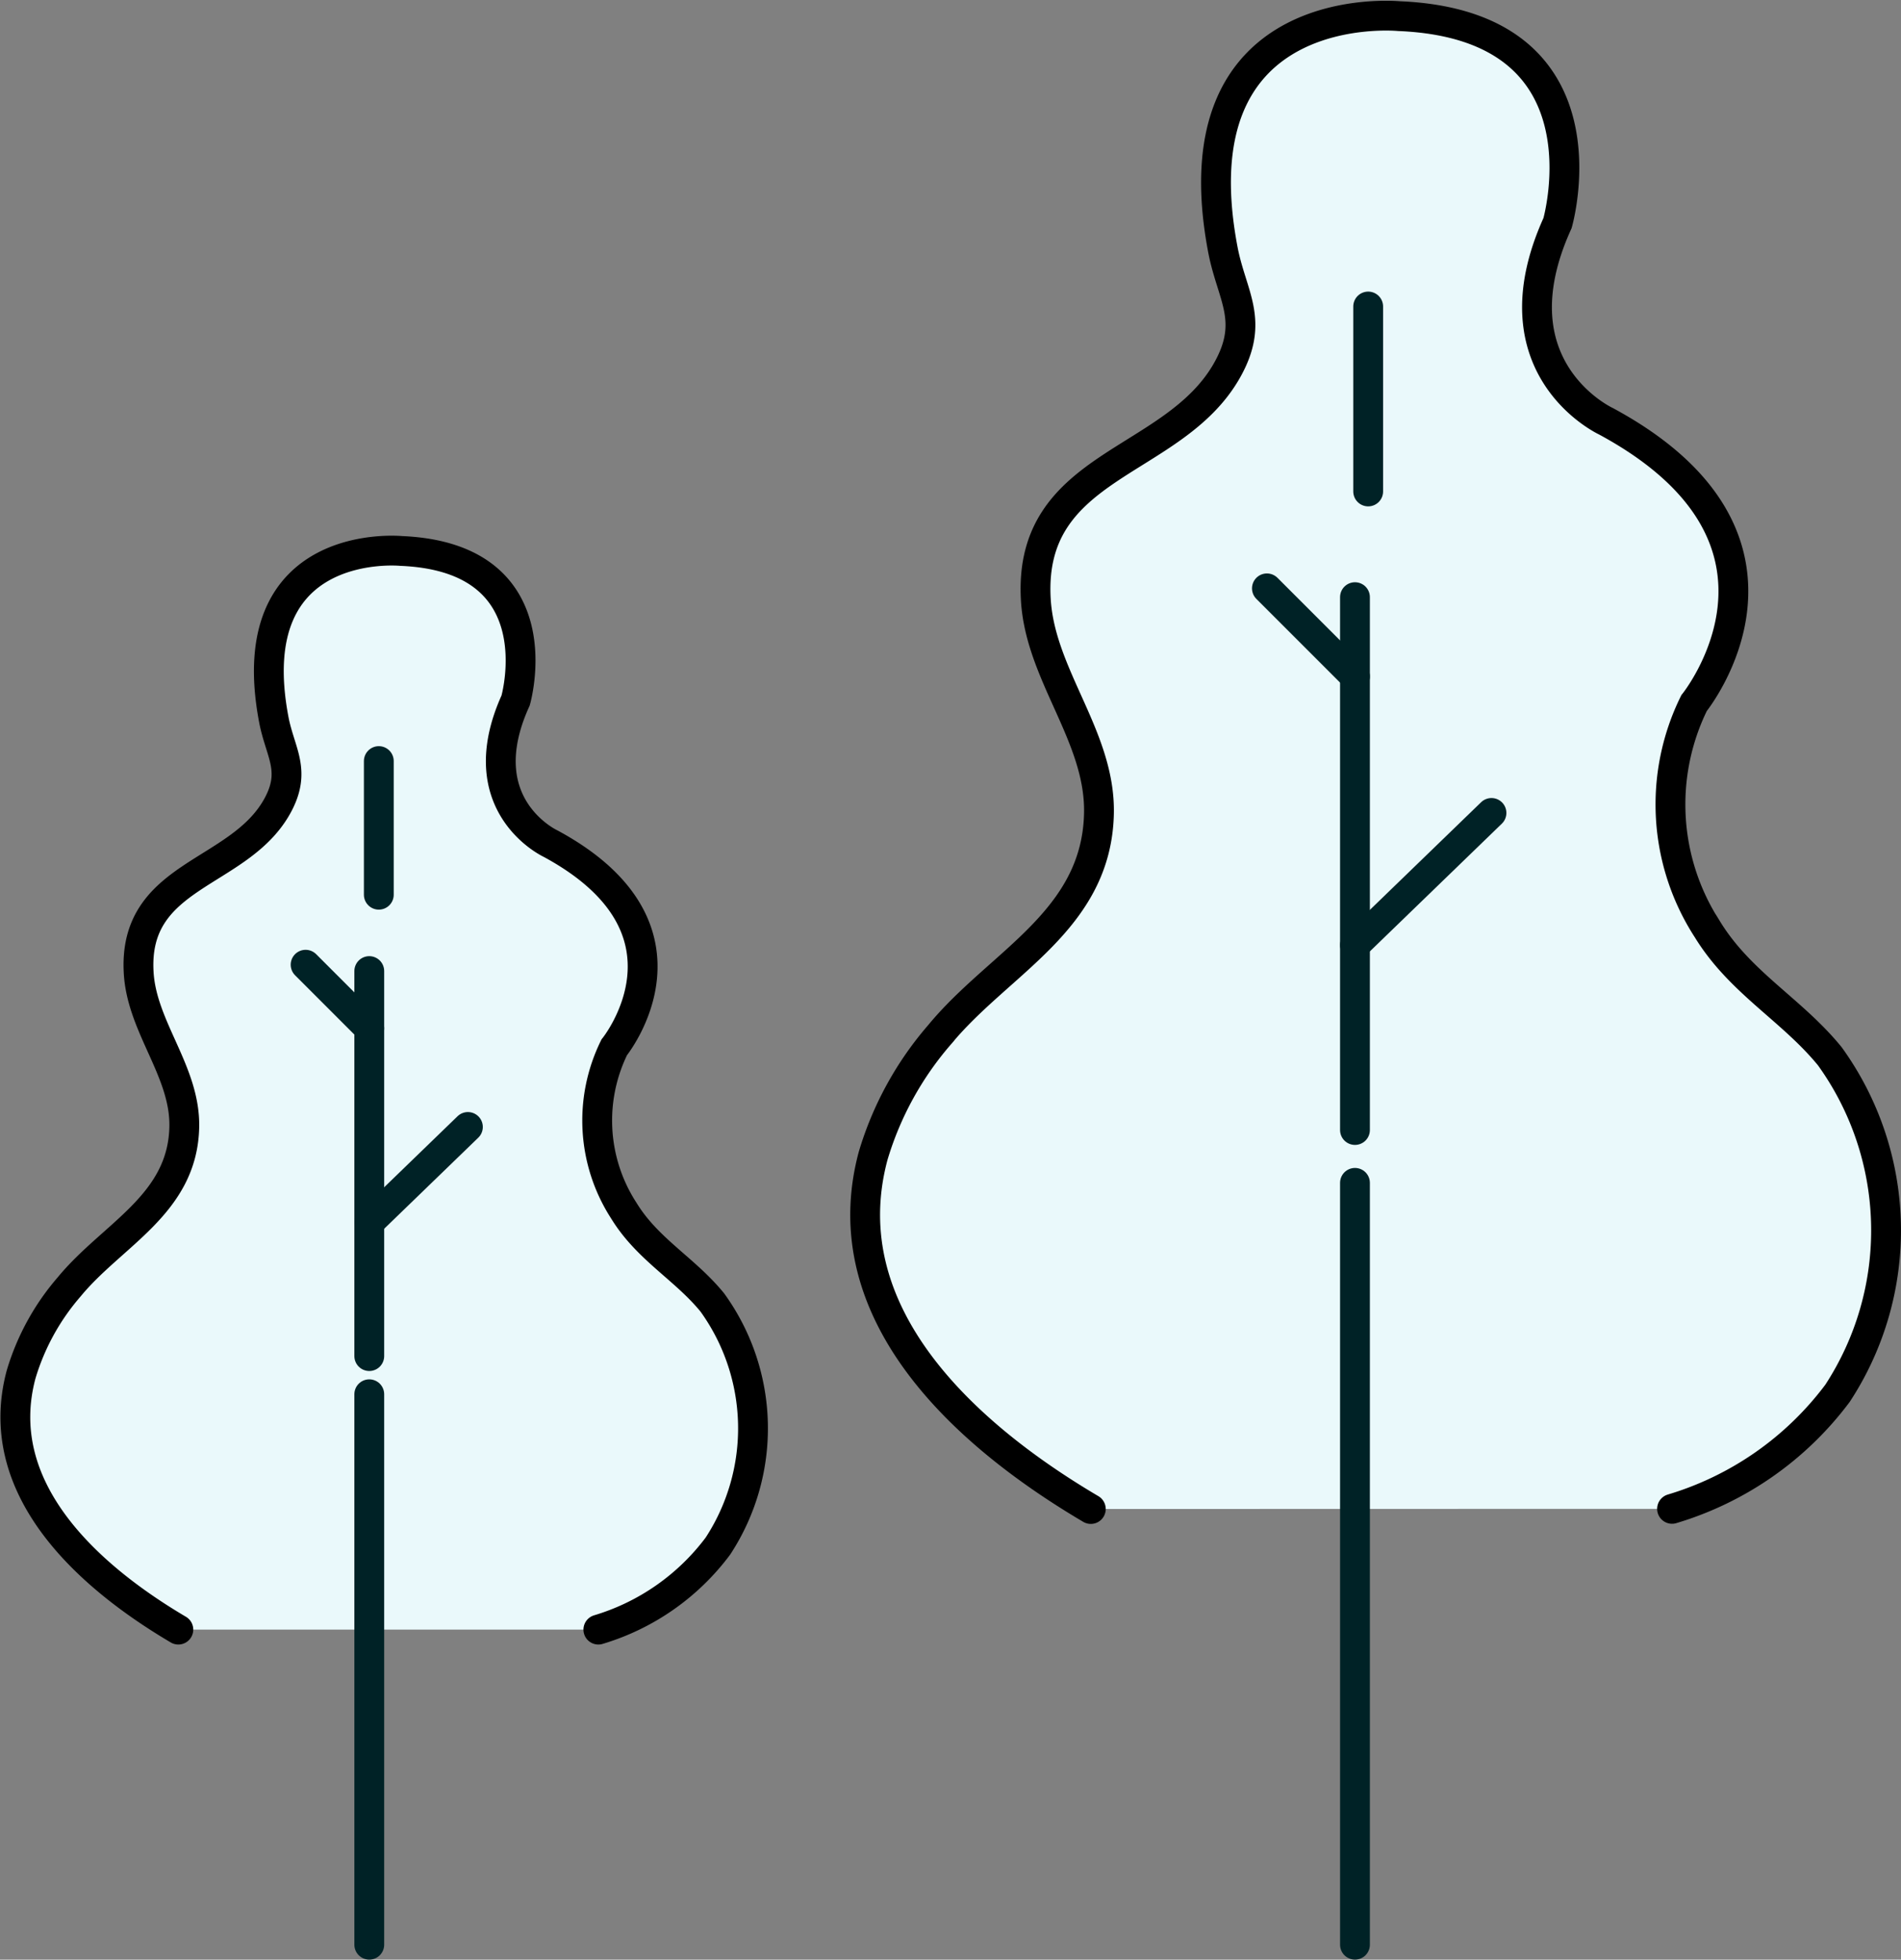 <svg xmlns="http://www.w3.org/2000/svg" width="63.753" height="65.704" viewBox="0 0 63.753 65.704">
    <rect x="0" y="0" width="63.753" height="65.704" fill="#808080" stroke="none"/>
    <defs>
        <style>
            .prefix__cls-1,.prefix__cls-2{fill:#eaf9fb;stroke:#000;stroke-linecap:round;stroke-miterlimit:10}.prefix__cls-2{fill:none;stroke:#002226}
        </style>
    </defs>
    <g id="prefix__Group_4137" data-name="Group 4137" transform="translate(-283.485 -3245.886)">
        <g id="prefix__Group_3402" data-name="Group 3402" transform="translate(312.5 3246.402)">
            <path id="prefix__Path_659" d="M478.841 739.5a10.78 10.78 0 0 0 5.549-3.874 9.977 9.977 0 0 0-.258-11.3c-1.281-1.57-3.005-2.46-4.108-4.261a7.691 7.691 0 0 1-.445-7.581s4.431-5.463-2.954-9.449c0 0-3.84-1.772-1.625-6.644 0 0 1.92-6.644-5.317-6.94 0 0-7.532-.738-5.907 7.825.294 1.553 1.087 2.382.137 4.057-1.8 3.173-6.671 3.092-6.41 7.673.144 2.548 2.173 4.6 2.118 7.177-.076 3.6-3.341 4.987-5.342 7.417a10.973 10.973 0 0 0-2.231 4.064c-1.432 5.331 3.159 9.4 7.3 11.841" class="prefix__cls-1" data-name="Path 659" transform="translate(-451.781 -689.426)"/>
            <path id="prefix__Line_55" d="M0 25.544L0 0" class="prefix__cls-2" data-name="Line 55" transform="translate(16.426 39.144)"/>
            <path id="prefix__Line_56" d="M0 17.866L0 0" class="prefix__cls-2" data-name="Line 56" transform="translate(16.426 19.506)"/>
            <path id="prefix__Line_57" d="M0 4.43L4.578 0" class="prefix__cls-2" data-name="Line 57" transform="translate(16.426 26.741)"/>
            <path id="prefix__Line_58" d="M2.954 2.953L0 0" class="prefix__cls-2" data-name="Line 58" transform="translate(13.473 19.211)"/>
            <path id="prefix__Line_59" d="M0 6.201L0 0" class="prefix__cls-2" data-name="Line 59" transform="translate(16.869 9.761)"/>
        </g>
        <g id="prefix__Group_3403" data-name="Group 3403" transform="translate(284 3264.351)">
            <path id="prefix__Path_659-2" d="M471.333 725.6a7.789 7.789 0 0 0 4.009-2.8 7.209 7.209 0 0 0-.187-8.168c-.925-1.134-2.172-1.778-2.968-3.079a5.557 5.557 0 0 1-.321-5.477s3.2-3.947-2.134-6.828c0 0-2.774-1.28-1.174-4.8 0 0 1.387-4.8-3.842-5.014 0 0-5.442-.533-4.268 5.654.213 1.122.785 1.721.1 2.931-1.3 2.293-4.82 2.234-4.632 5.544.1 1.841 1.57 3.323 1.53 5.186-.055 2.6-2.414 3.6-3.86 5.359a7.929 7.929 0 0 0-1.612 2.936c-1.035 3.852 2.282 6.792 5.273 8.556" class="prefix__cls-1" data-name="Path 659" transform="translate(-451.781 -689.426)"/>
            <path id="prefix__Line_55-2" d="M0 18.456L0 0" class="prefix__cls-2" data-name="Line 55" transform="translate(11.869 28.283)"/>
            <path id="prefix__Line_56-2" d="M0 12.909L0 0" class="prefix__cls-2" data-name="Line 56" transform="translate(11.869 14.094)"/>
            <path id="prefix__Line_57-2" d="M0 3.201L3.308 0" class="prefix__cls-2" data-name="Line 57" transform="translate(11.869 19.321)"/>
            <path id="prefix__Line_58-2" d="M2.134 2.134L0 0" class="prefix__cls-2" data-name="Line 58" transform="translate(9.734 13.881)"/>
            <path id="prefix__Line_59-2" d="M0 4.481L0 0" class="prefix__cls-2" data-name="Line 59" transform="translate(12.189 7.053)"/>
        </g>
    </g>
</svg>

